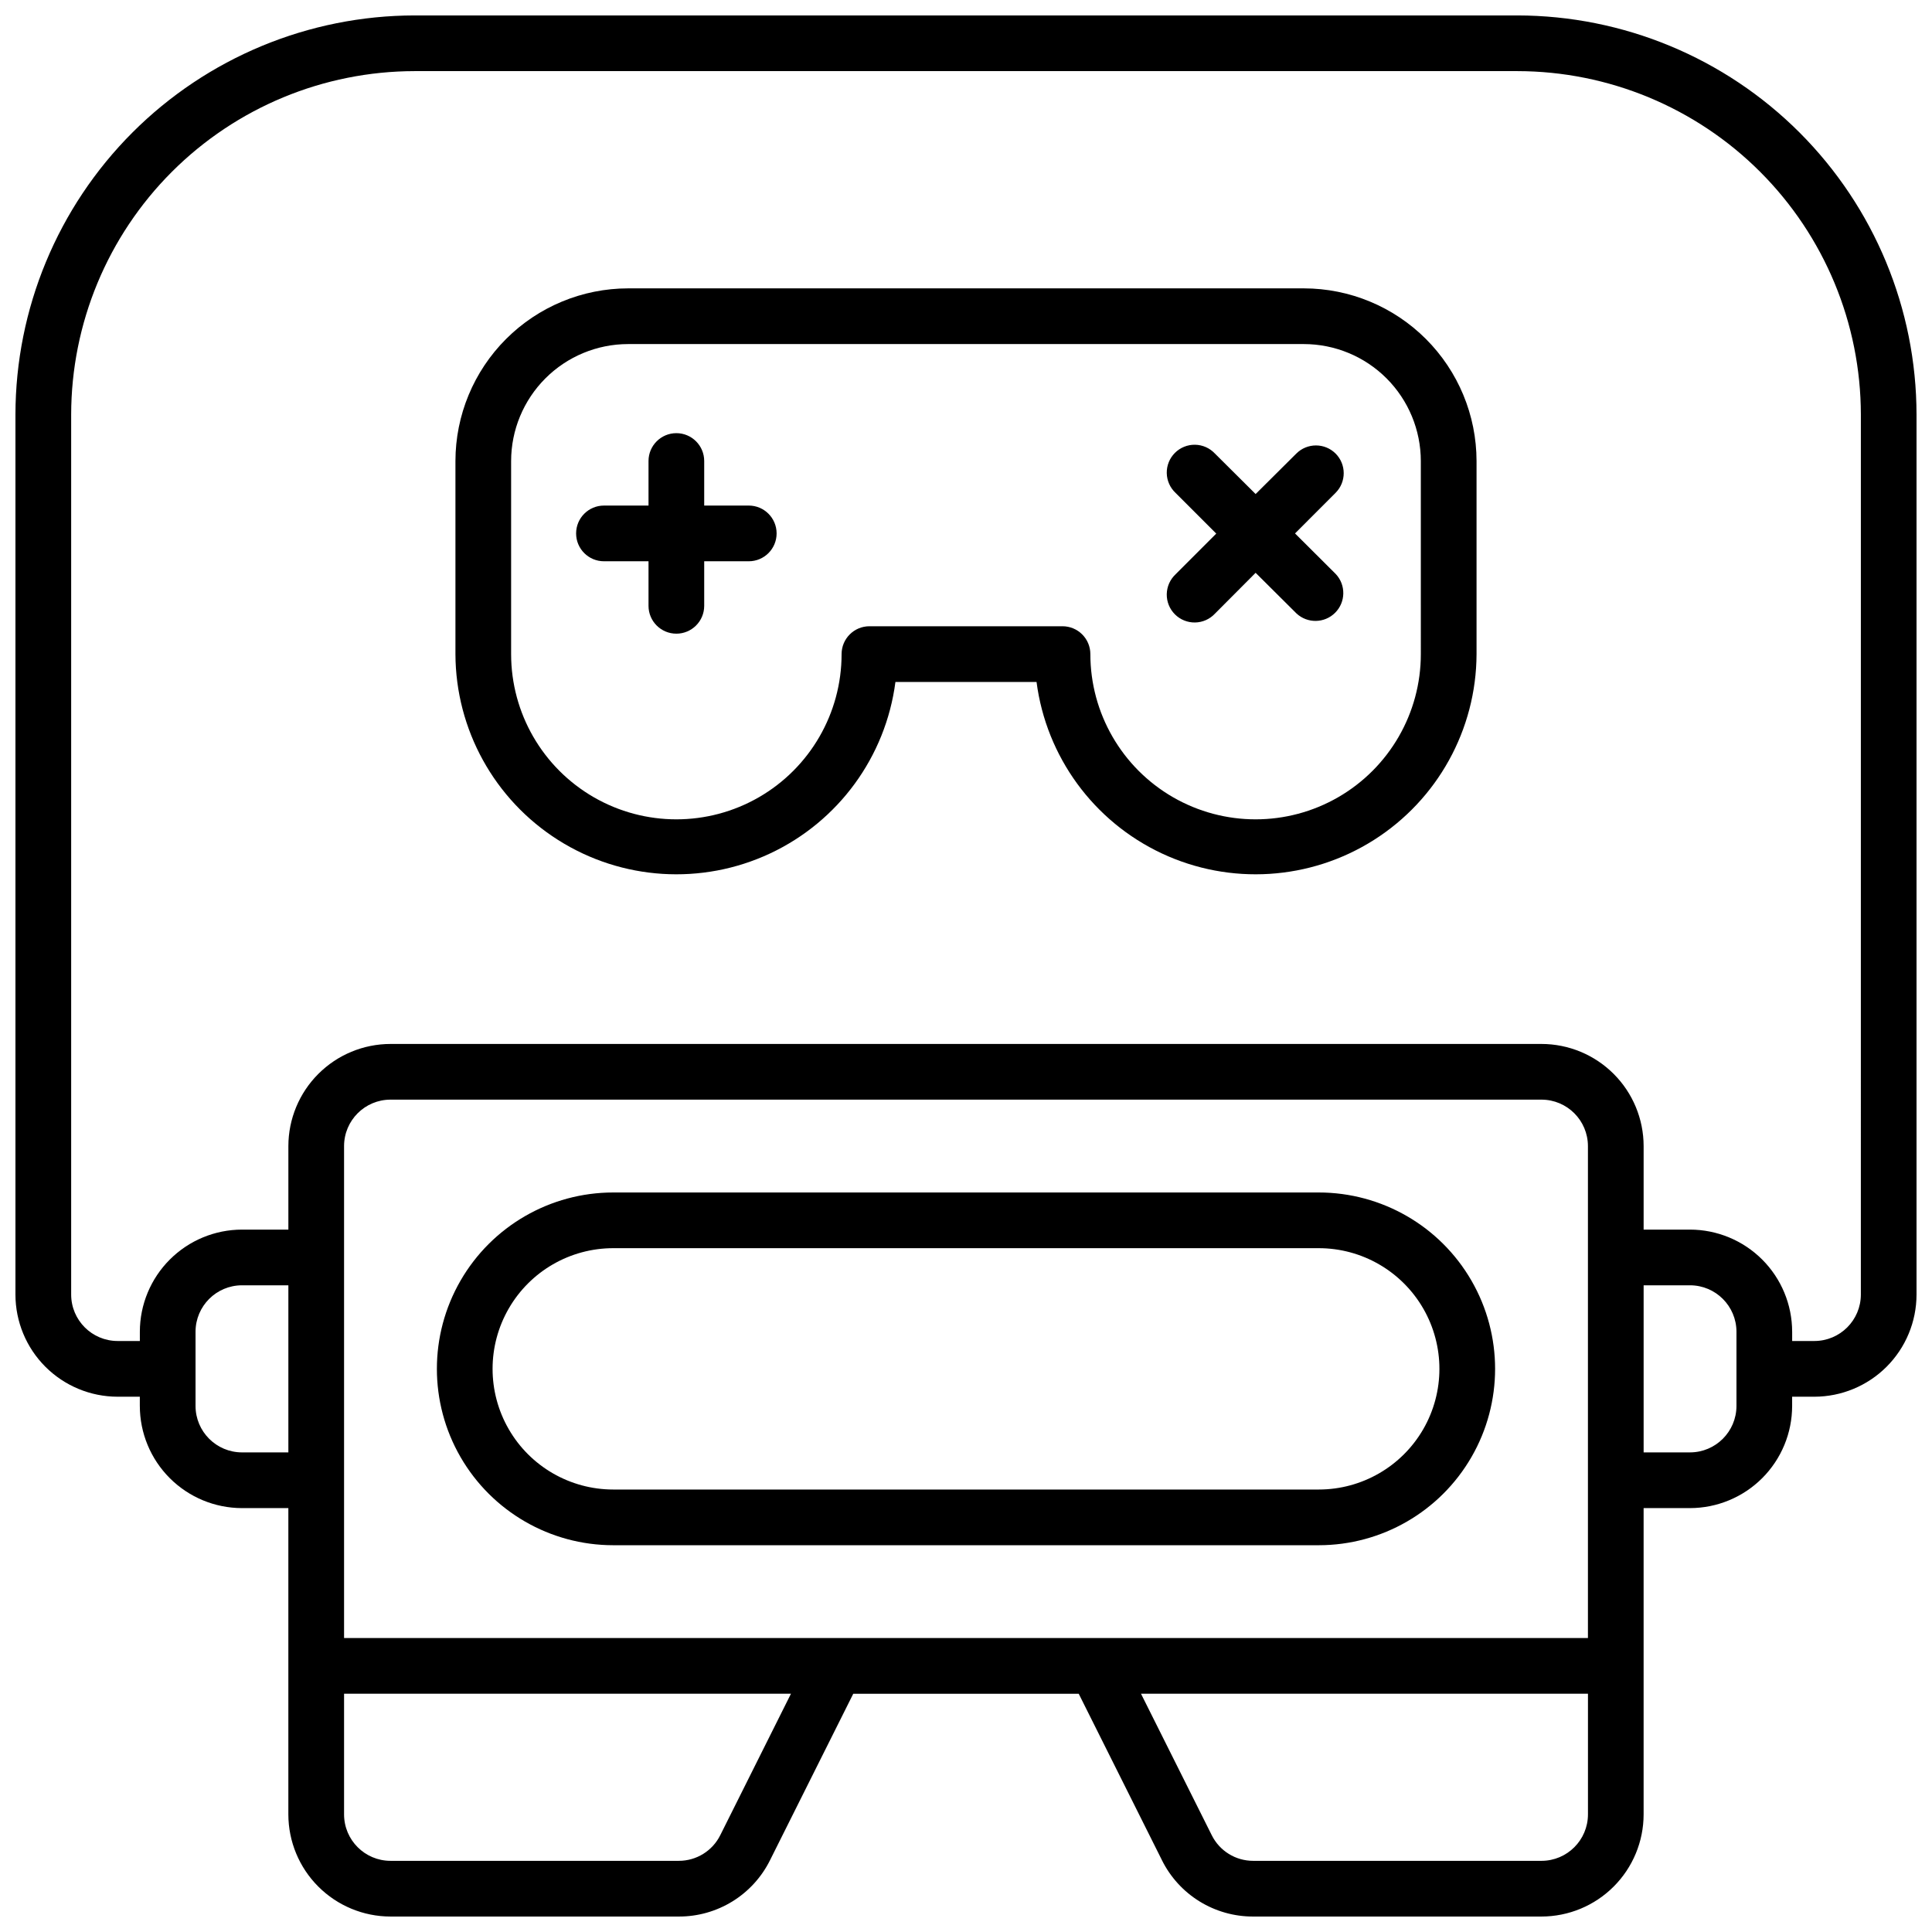 <?xml version="1.0" encoding="UTF-8"?>
<!-- Uploaded to: ICON Repo, www.svgrepo.com, Generator: ICON Repo Mixer Tools -->
<svg width="800px" height="800px" version="1.1" viewBox="144 144 512 512" xmlns="http://www.w3.org/2000/svg">
 <defs>
  <clipPath id="a">
   <path d="m148.09 148.09h503.81v503.81h-503.81z"/>
  </clipPath>
 </defs>
 <g clip-path="url(#a)">
  <path d="m546.12 148.09h-292.25 0.004c-28.047 0.031-54.934 11.188-74.766 31.016-19.828 19.832-30.984 46.719-31.016 74.766v233.21c0.012 7.176 2.863 14.051 7.938 19.125 5.07 5.07 11.949 7.926 19.121 7.938h5.902v2.461l0.004-0.004c0.008 7.176 2.863 14.051 7.938 19.125 5.07 5.07 11.949 7.926 19.121 7.938h12.301v81.18c0.012 7.172 2.863 14.051 7.938 19.121 5.07 5.074 11.949 7.93 19.121 7.938h76.398c5.031 0.02 9.965-1.375 14.242-4.016 4.277-2.644 7.731-6.434 9.965-10.941l22.043-44.082h59.75l22.043 44.082h-0.004c2.234 4.508 5.688 8.297 9.965 10.941 4.277 2.641 9.211 4.035 14.242 4.016h76.398c7.172-0.008 14.051-2.863 19.121-7.938 5.074-5.07 7.93-11.949 7.938-19.121v-81.18h12.301c7.172-0.012 14.051-2.867 19.125-7.938 5.07-5.074 7.926-11.949 7.934-19.125v-2.457h5.906c7.172-0.012 14.051-2.867 19.121-7.938 5.074-5.074 7.93-11.949 7.938-19.125v-233.21c-0.031-28.047-11.184-54.934-31.016-74.766-19.832-19.828-46.719-30.984-74.766-31.016zm-338 380.81c-6.789-0.012-12.289-5.512-12.301-12.301v-19.68c0.012-6.789 5.512-12.289 12.301-12.301h12.301v44.281zm126.76 101.44c-2.074 4.176-6.34 6.812-11.004 6.801h-76.398c-6.789-0.012-12.289-5.512-12.297-12.301v-31.98h118.43zm-99.699-52.242v-130.38c0.008-6.789 5.508-12.289 12.297-12.301h305.04c6.789 0.012 12.289 5.512 12.301 12.301v130.38zm317.34 59.043h-76.398c-4.664 0.012-8.93-2.625-11-6.801l-18.746-37.48h118.45v31.98c-0.012 6.789-5.512 12.289-12.301 12.301zm51.66-120.54v-0.004c-0.012 6.789-5.512 12.289-12.301 12.301h-12.301v-44.281h12.301c6.789 0.012 12.289 5.512 12.301 12.301zm32.965-29.52v-0.004c-0.012 6.789-5.512 12.289-12.301 12.301h-5.902v-2.461h-0.004c-0.008-7.172-2.863-14.051-7.934-19.121-5.074-5.074-11.953-7.926-19.125-7.938h-12.301v-22.141c-0.008-7.172-2.863-14.051-7.938-19.121-5.07-5.074-11.949-7.93-19.121-7.938h-305.04c-7.172 0.008-14.051 2.863-19.121 7.938-5.074 5.07-7.926 11.949-7.938 19.121v22.141h-12.301c-7.172 0.012-14.051 2.863-19.121 7.938-5.074 5.07-7.93 11.949-7.938 19.121v2.461h-5.906c-6.789-0.012-12.289-5.512-12.297-12.301v-233.21c0.027-24.133 9.625-47.266 26.688-64.332 17.066-17.062 40.199-26.66 64.332-26.688h292.25-0.004c24.133 0.027 47.27 9.625 64.332 26.688 17.062 17.066 26.66 40.199 26.691 64.332z"/>
 </g>
 <path d="m493.48 460.02h-186.96c-16.699 0-32.129 8.906-40.48 23.371-8.348 14.461-8.348 32.277 0 46.738 8.352 14.461 23.781 23.371 40.48 23.371h186.96c16.695 0 32.129-8.91 40.477-23.371 8.348-14.461 8.348-32.277 0-46.738-8.348-14.465-23.781-23.371-40.477-23.371zm0 78.719h-186.96c-11.426 0-21.984-6.094-27.695-15.988-5.715-9.895-5.715-22.086 0-31.98 5.711-9.895 16.27-15.992 27.695-15.992h186.96c11.422 0 21.98 6.098 27.695 15.992 5.711 9.895 5.711 22.086 0 31.98-5.715 9.895-16.273 15.988-27.695 15.988z"/>
 <path d="m489.54 220.42h-179.09c-12.129 0.012-23.762 4.84-32.34 13.418-8.578 8.578-13.402 20.207-13.414 32.34v51.168c0.062 19.992 10.328 38.57 27.215 49.266 16.891 10.699 38.074 12.039 56.176 3.559 18.105-8.484 30.629-25.621 33.211-45.445h37.395c2.586 19.824 15.109 36.961 33.211 45.445 18.105 8.48 39.285 7.141 56.176-3.559 16.887-10.695 27.152-29.273 27.219-49.266v-51.168c-0.016-12.133-4.84-23.762-13.418-32.34-8.578-8.578-20.207-13.406-32.34-13.418zm30.996 96.926c0 15.641-8.348 30.098-21.895 37.922-13.547 7.82-30.238 7.82-43.789 0-13.547-7.824-21.895-22.281-21.895-37.922 0-1.957-0.777-3.836-2.16-5.219-1.383-1.387-3.262-2.164-5.219-2.164h-51.168c-4.074 0-7.379 3.305-7.379 7.383 0 15.641-8.348 30.098-21.895 37.922-13.547 7.82-30.242 7.82-43.789 0-13.547-7.824-21.895-22.281-21.895-37.922v-51.168c0.008-8.219 3.277-16.098 9.09-21.91 5.809-5.812 13.688-9.078 21.906-9.086h179.09c8.219 0.008 16.098 3.273 21.91 9.086 5.809 5.812 9.078 13.691 9.086 21.91z"/>
 <path d="m342.43 277.98h-11.809v-11.805c0-4.078-3.305-7.383-7.379-7.383-4.074 0-7.379 3.305-7.379 7.383v11.809h-11.809v-0.004c-4.078 0-7.379 3.305-7.379 7.383 0 4.074 3.301 7.379 7.379 7.379h11.809v11.809c0 4.074 3.305 7.379 7.379 7.379 4.074 0 7.379-3.305 7.379-7.379v-11.809h11.809c4.078 0 7.379-3.305 7.379-7.379 0-4.078-3.301-7.383-7.379-7.383z"/>
 <path d="m497.96 264.21c-1.383-1.387-3.258-2.164-5.215-2.164-1.957 0-3.836 0.777-5.215 2.164l-10.777 10.715-10.773-10.715c-1.367-1.465-3.269-2.312-5.269-2.348-2.004-0.035-3.934 0.742-5.348 2.16-1.418 1.414-2.195 3.348-2.16 5.348 0.035 2.004 0.883 3.902 2.348 5.269l10.766 10.773-10.766 10.773v0.004c-1.465 1.363-2.312 3.266-2.348 5.269-0.035 2 0.742 3.93 2.16 5.348 1.414 1.414 3.344 2.195 5.348 2.16 2-0.035 3.902-0.883 5.269-2.348l10.773-10.816 10.824 10.766c2.91 2.711 7.441 2.629 10.25-0.18 2.812-2.812 2.891-7.344 0.18-10.25l-10.812-10.773 10.766-10.773v-0.004c2.848-2.871 2.848-7.508 0-10.379z"/>
</svg>